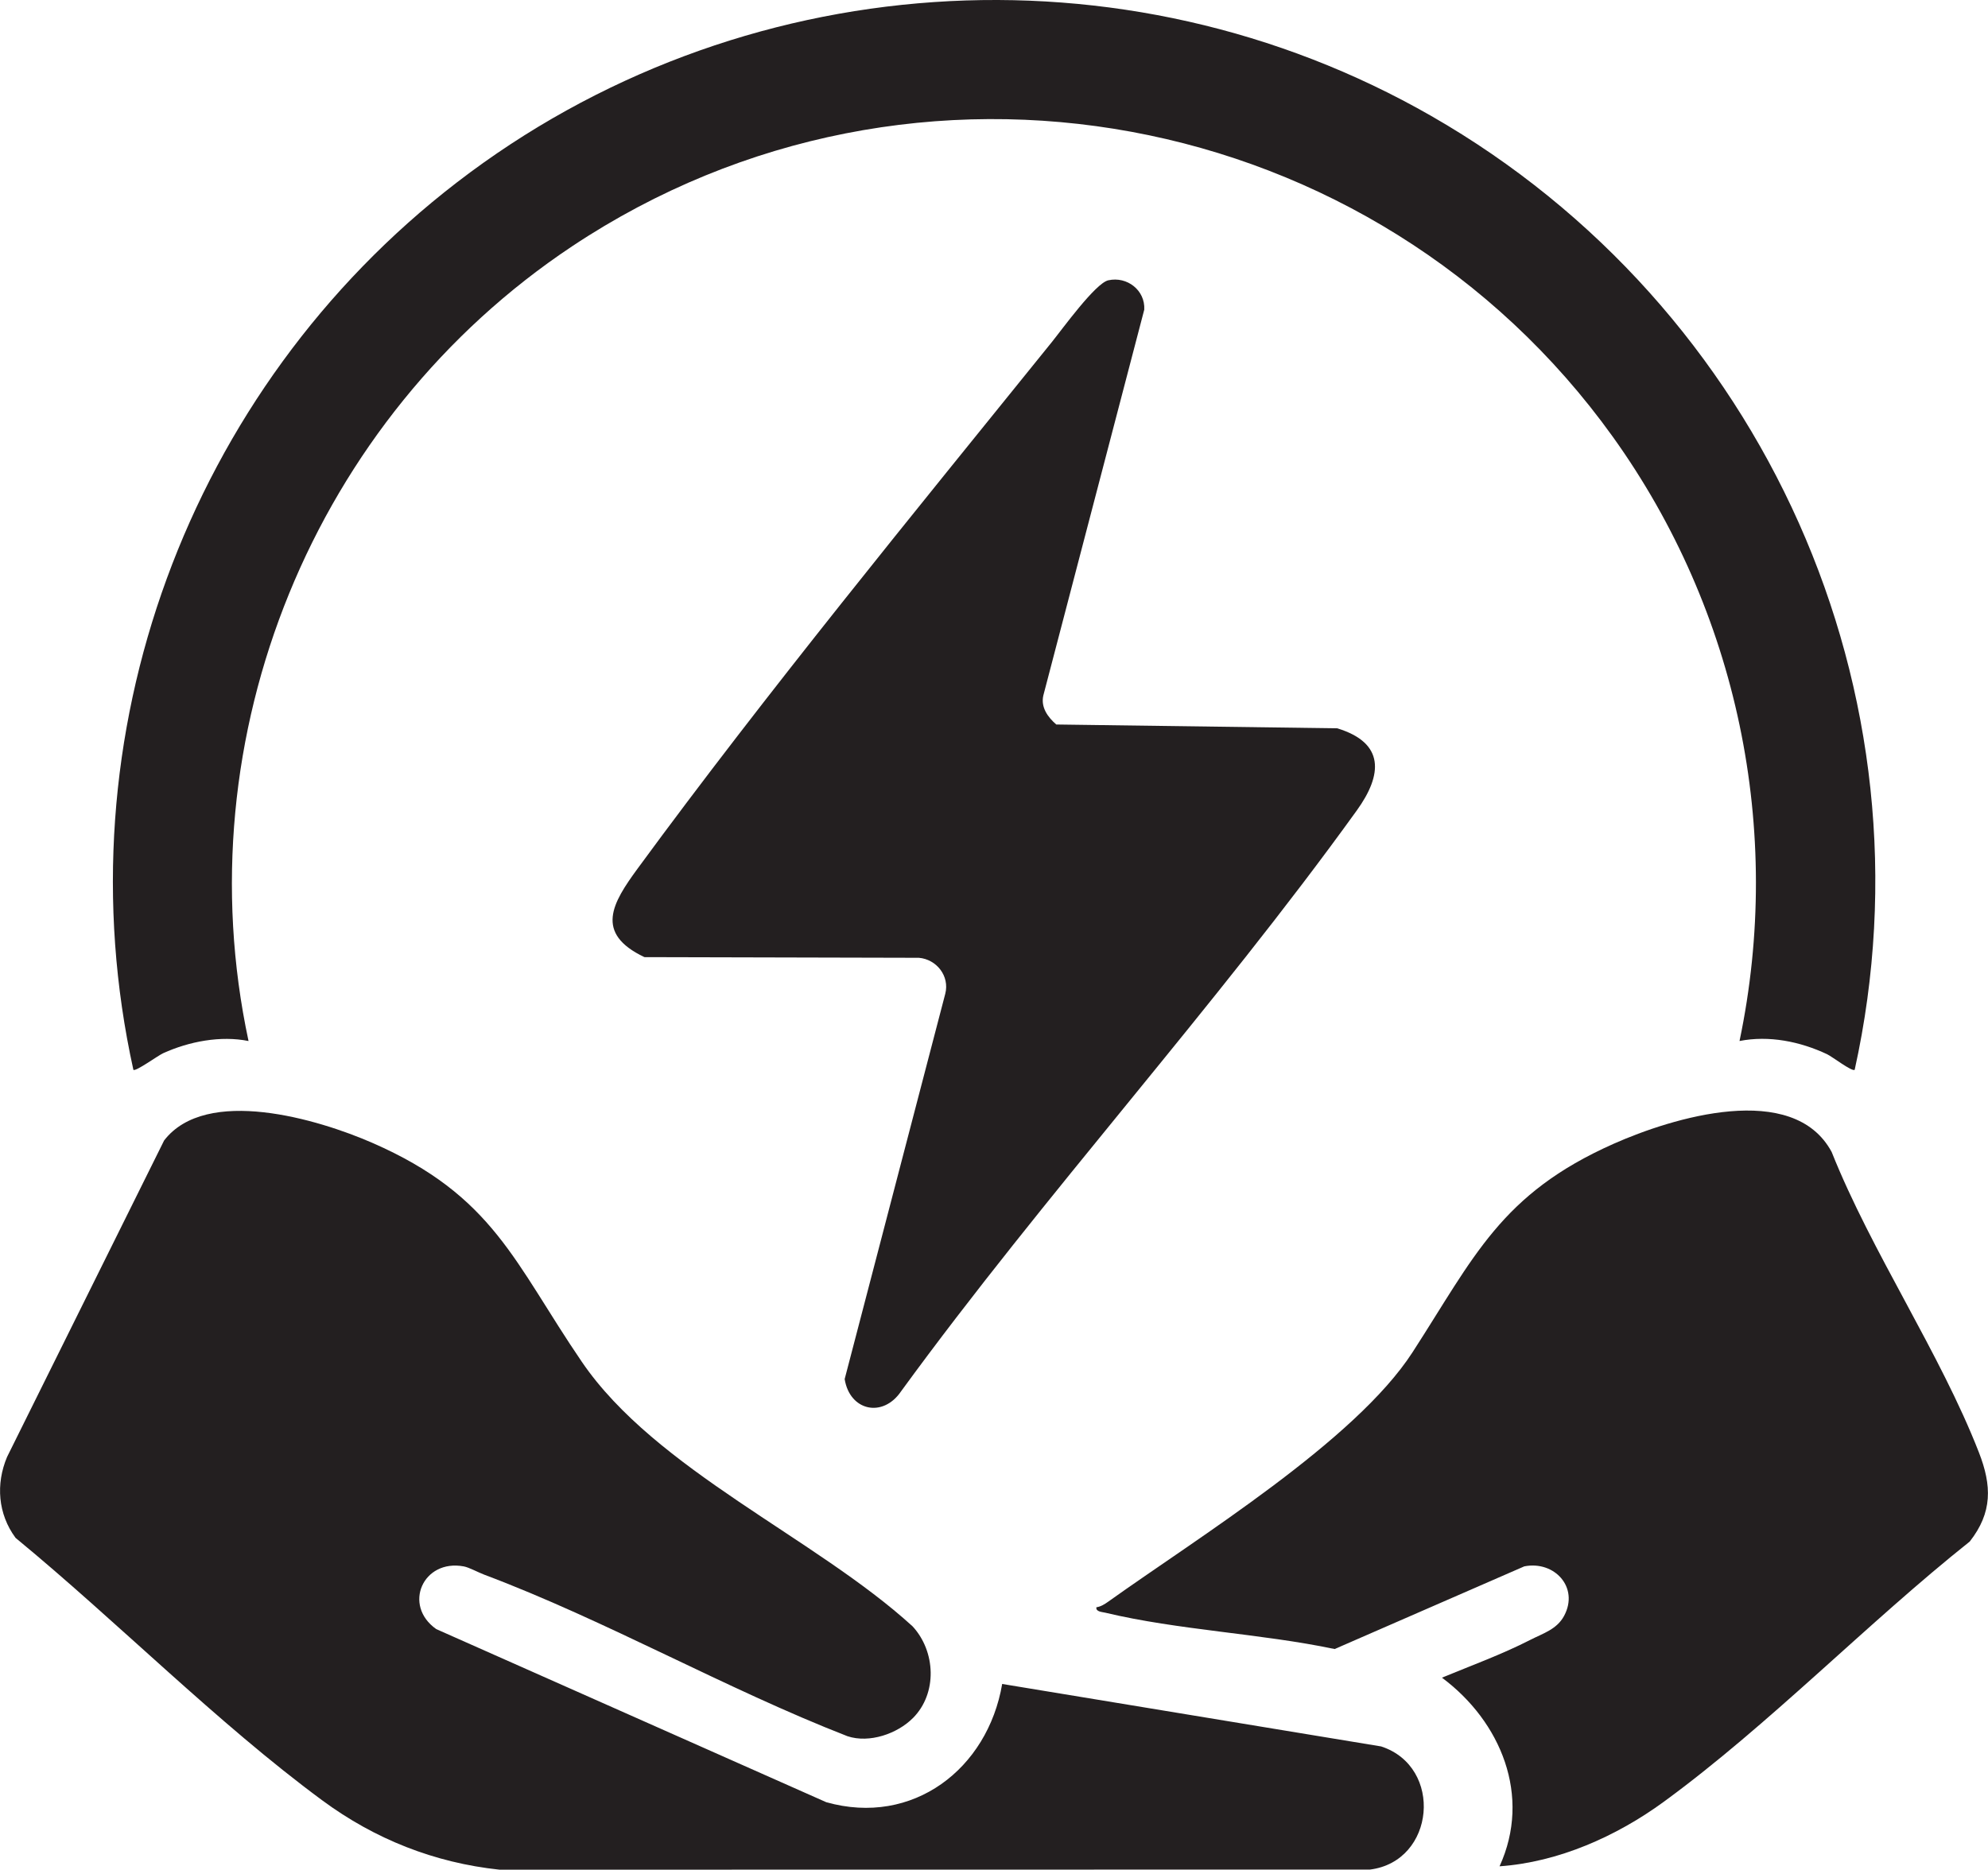 <?xml version="1.0" encoding="UTF-8"?>
<svg id="Layer_1" data-name="Layer 1" xmlns="http://www.w3.org/2000/svg" viewBox="0 0 621.35 584.47">
  <defs>
    <style>
      .cls-1 {
        fill: #231f20;
      }
    </style>
  </defs>
  <g id="QvjQ2O">
    <g>
      <path class="cls-1" d="M285.33,537.07c-4.87,4.9-13.61,7.95-20.46,5.67-38.04-14.81-75.51-36.21-113.51-50.49-1.88-.71-4.77-2.29-6.41-2.59-12.74-2.37-19.16,12.16-8.6,19.6l121.89,54.11c27.06,7.64,50.46-10.38,54.99-36.96l118.45,19.53c19.55,6.39,16.92,35.93-3.49,38.49l-272.04.04c-20.34-2.15-38.98-9.54-55.37-21.63-32.91-24.26-64.23-56.03-95.91-82.09-5.52-7.47-6.23-16.84-2.66-25.31l49.08-98.92c13.17-17.09,48.15-6.66,65.08.74,37.98,16.58,44.38,37.54,65.51,68.49,23.09,33.82,73.02,54.96,103.35,82.65,7.23,7.83,7.81,20.94.1,28.68Z"/>
      <path class="cls-1" d="M579.68,334.42c-.77.7-7.03-4.12-8.62-4.87-8.44-3.98-18.19-5.94-27.37-4.13,13.82-65.89-.59-134.49-39.61-188.89C429.68,32.83,285.7,5.85,178.77,77.02c-80.59,53.64-121.5,153.05-101.09,248.41-8.69-1.77-18.61.14-26.69,3.81-1.68.77-8.61,5.82-9.3,5.19C18.68,230.17,58.85,121.64,142.79,57.03,230.47-10.46,351.13-18.9,447.36,36.26c103.81,59.5,158.37,180.32,132.32,298.17Z"/>
      <path class="cls-1" d="M468.68,583.42c10.07-21.99.42-45.26-18-58.98,9.17-3.79,18.84-7.31,27.67-11.84,4.01-2.05,8.25-3.27,10.51-7.48,4.78-8.91-3.06-17.34-12.45-15.47l-59.26,25.84c-23.17-4.87-48.86-5.9-71.7-11.36-1-.24-3.02-.29-2.77-1.7,1.36-.17,2.64-.99,3.73-1.77,28.07-20.07,77.11-50.17,95.07-77.93,19.31-29.85,27.55-49.49,62.83-65.17,18.37-8.16,56.13-19.78,68.17,2.54,12.54,31.44,33.91,62.81,46.04,93.96,4.04,10.37,4.25,18.75-2.88,27.83-32,25.46-62.78,57.35-95.64,81.36-14.76,10.78-32.94,18.89-51.33,20.16Z"/>
      <path class="cls-1" d="M346.41,87.62c5.86-1.3,11.56,3.12,11.23,9.17l-31.55,120.63c-.84,3.71,1.43,6.79,4.05,9.06l87.81,1.19c14.92,4.55,14.18,14.49,6.13,25.66-44.51,61.8-97.44,119.85-142.43,181.57-5.7,8.45-16.07,6.16-17.65-3.8l31.44-120.44c1.44-5.56-2.75-10.79-8.24-11.25l-85.79-.21c-15.75-7.48-9.95-16.99-2.13-27.67,40.25-54.91,86.51-111.38,129.44-164.56,3.27-4.05,13.65-18.45,17.68-19.35Z"/>
    </g>
  </g>
</svg>